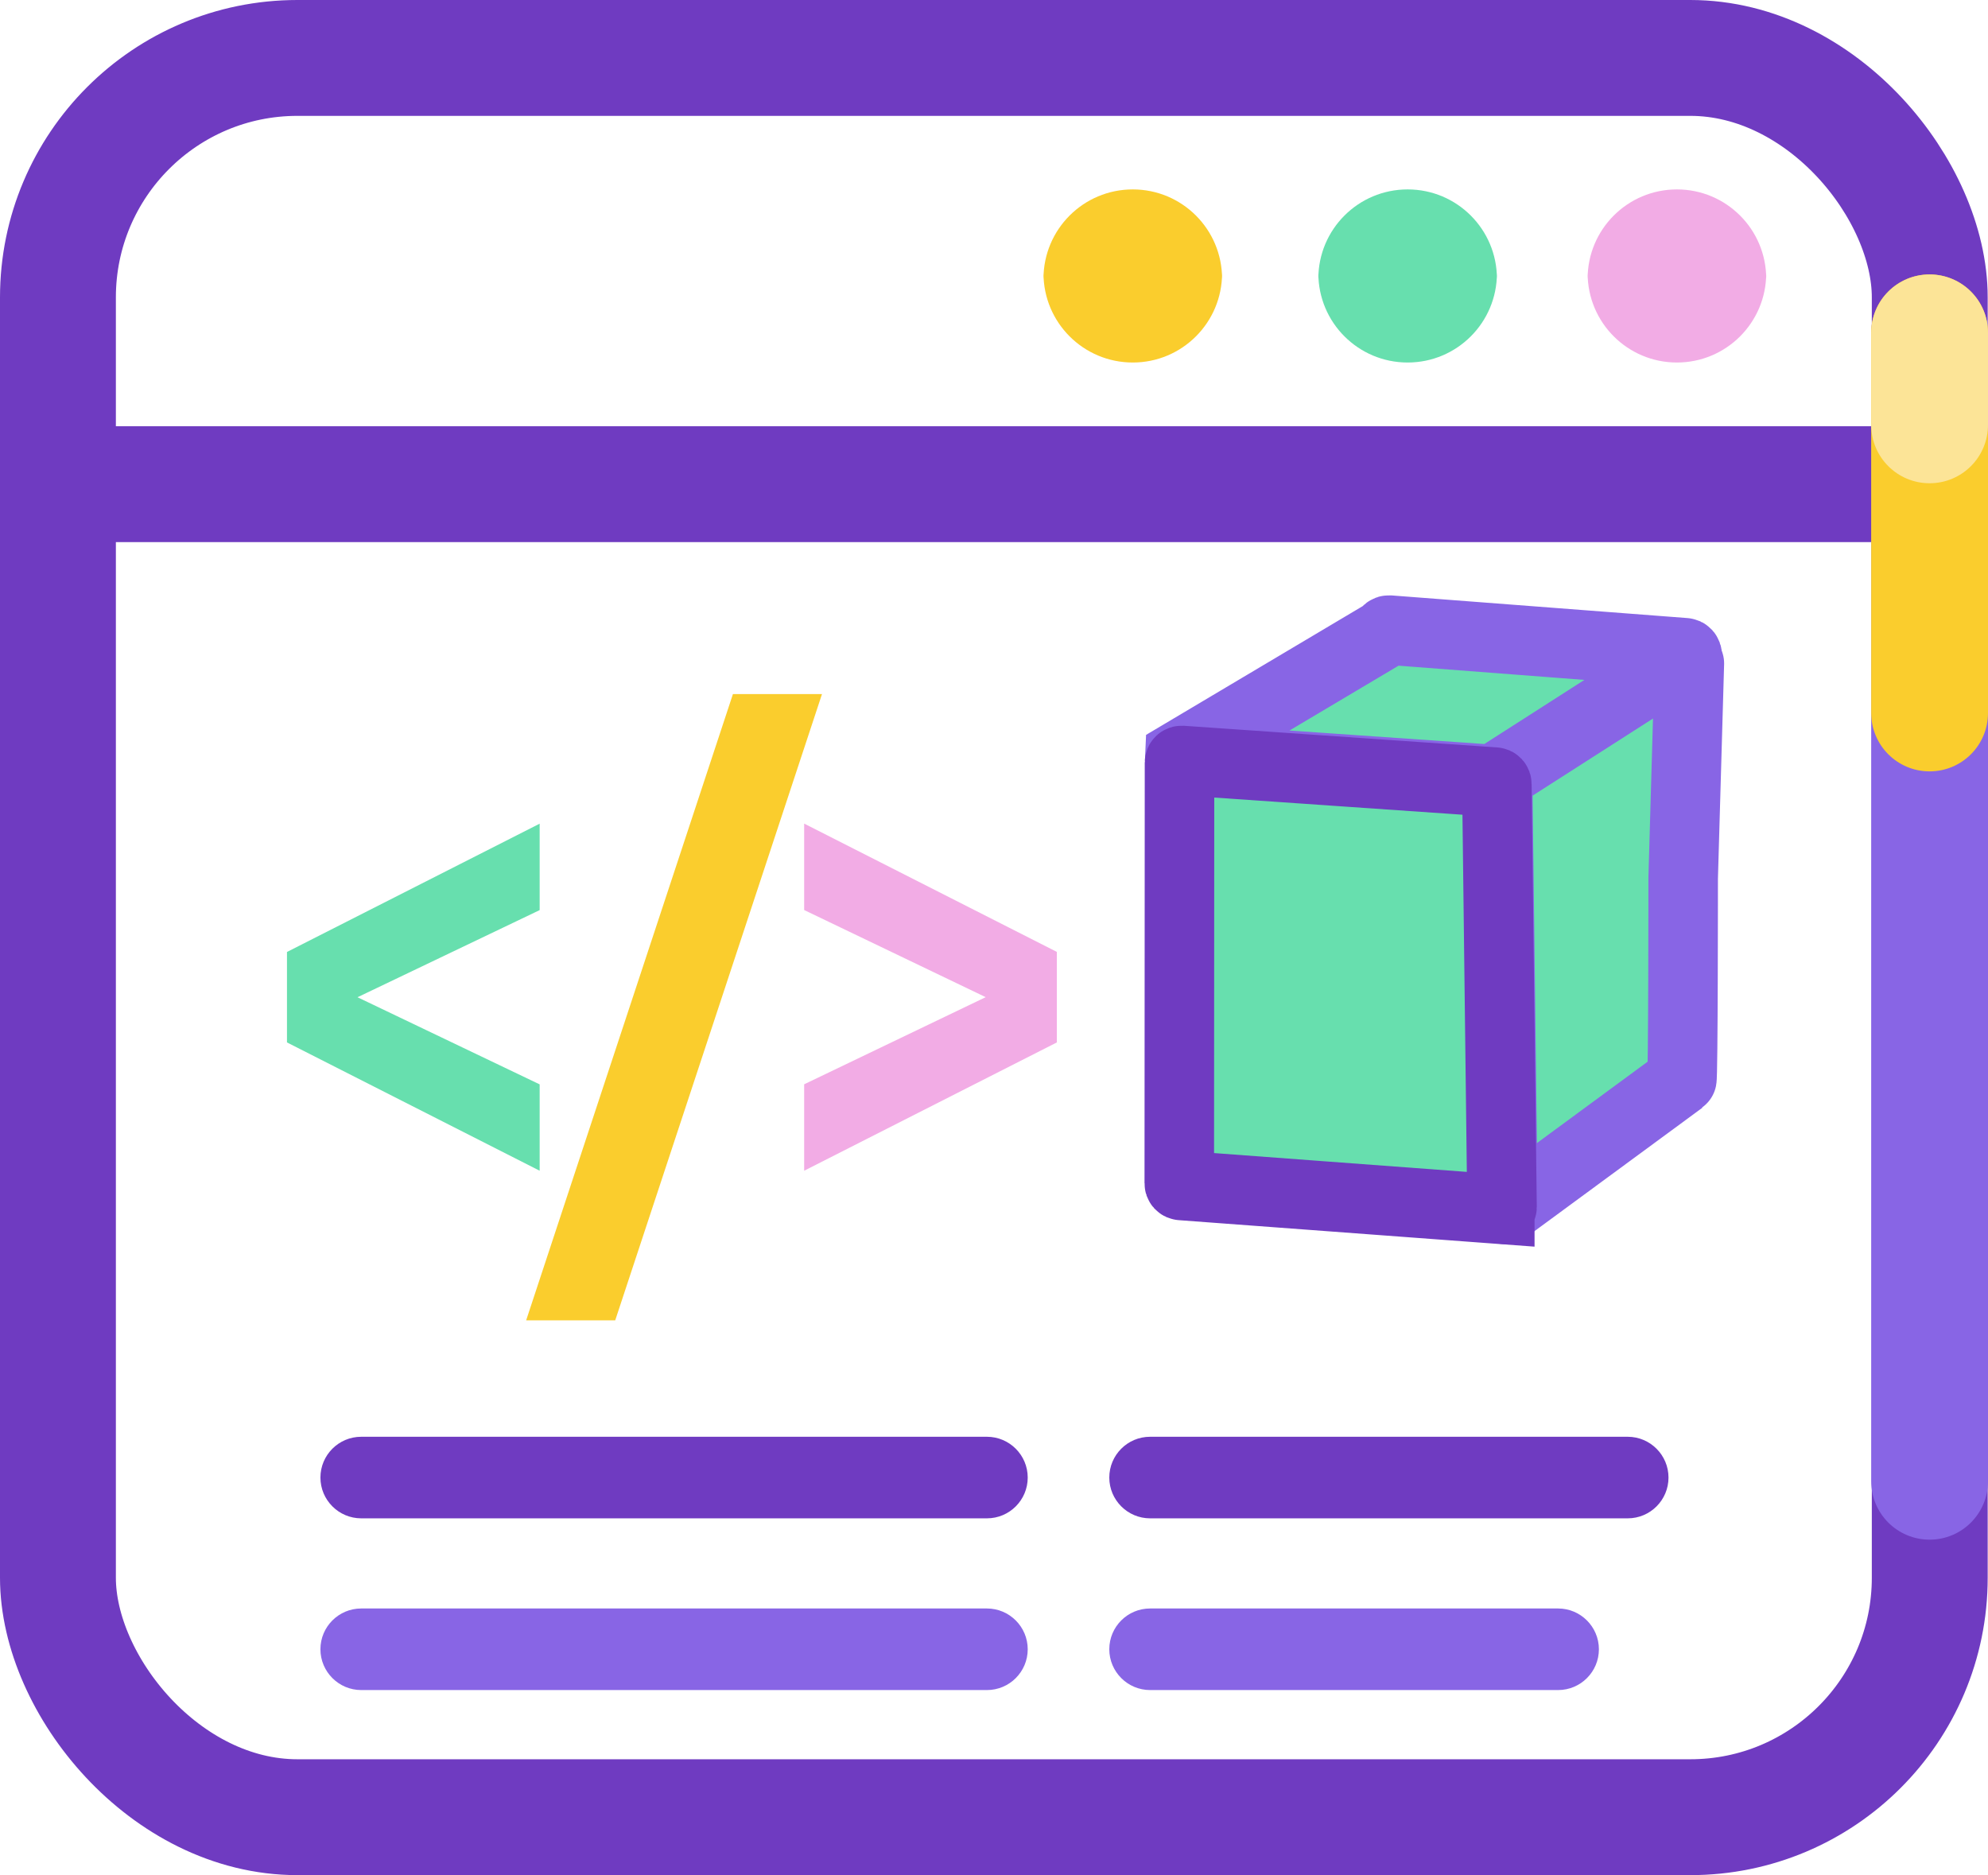 <?xml version="1.0" encoding="UTF-8"?>
<svg xmlns="http://www.w3.org/2000/svg" id="Layer_2" viewBox="0 0 257.35 242.75">
  <defs>
    <style>.cls-1{stroke:#8865e5;}.cls-1,.cls-2{stroke-linecap:round;stroke-width:9px;}.cls-1,.cls-2,.cls-3{fill:none;stroke-miterlimit:10;}.cls-2,.cls-3{stroke:#6f3bc1;}.cls-4{fill:#8865e5;}.cls-3{stroke-width:15px;}.cls-5{fill:#6f3bc1;}.cls-6{fill:#8865e5;}.cls-7{fill:#facd2d;}.cls-8{fill:#facd2d;}.cls-9{fill:#f2ace5;}.cls-10{fill:#fce497;}.cls-11{fill:#67dfae;}</style>
  </defs>
  <g id="Layer_1-2">
    <line class="cls-3" x1="10.05" y1="62.68" x2="255.18" y2="62.68"></line>
    <rect class="cls-3" x="7.5" y="7.5" width="242.31" height="227.75" rx="31" ry="31"></rect>
    <path class="cls-6" d="M249.79,35.59c-4.18,0-7.56,3.38-7.56,7.56v148.61c0,4.18,3.38,7.56,7.56,7.56s7.56-3.38,7.56-7.56V43.15c0-4.18-3.38-7.56-7.56-7.56Z"></path>
    <path class="cls-7" d="M249.79,35.53c-4.18,0-7.56,3.38-7.56,7.56v49.21c0,4.18,3.38,7.56,7.56,7.56s7.56-3.38,7.56-7.56v-49.21c0-4.18-3.38-7.56-7.56-7.56Z"></path>
    <path class="cls-10" d="M249.79,35.53c-4.18,0-7.56,3.38-7.56,7.56v11.91c0,4.18,3.38,7.56,7.56,7.56s7.56-3.38,7.56-7.56v-11.91c0-4.18-3.38-7.56-7.56-7.56Z"></path>
    <path class="cls-9" d="M217.08,46.93c6.39,0,11.56-5.17,11.56-11.56v.71c0-6.39-5.17-11.56-11.56-11.56s-11.56,5.17-11.56,11.56v-.71c0,6.39,5.17,11.56,11.56,11.56Z"></path>
    <path class="cls-11" d="M182.22,46.93c6.39,0,11.56-5.17,11.56-11.56v.71c0-6.39-5.17-11.56-11.56-11.56s-11.56,5.17-11.56,11.56v-.71c0,6.39,5.17,11.56,11.56,11.56Z"></path>
    <path class="cls-8" d="M146.64,46.93c6.39,0,11.56-5.17,11.56-11.56v.71c0-6.39-5.17-11.56-11.56-11.56s-11.56,5.17-11.56,11.56v-.71c0,6.39,5.17,11.56,11.56,11.56Z"></path>
    <path class="cls-5" d="M127.75,186H46.76c-2.92,0-5.28,2.37-5.28,5.28s2.37,5.28,5.28,5.28h81c2.92,0,5.28-2.37,5.28-5.28s-2.37-5.28-5.28-5.28Z"></path>
    <path class="cls-4" d="M127.75,208.23H46.76c-2.92,0-5.28,2.37-5.28,5.28s2.37,5.28,5.28,5.28h81c2.92,0,5.28-2.37,5.28-5.28s-2.37-5.28-5.28-5.28Z"></path>
    <path class="cls-5" d="M210.71,186h-61.83c-2.92,0-5.28,2.37-5.28,5.28s2.37,5.28,5.28,5.28h61.83c2.92,0,5.28-2.37,5.28-5.28s-2.37-5.28-5.28-5.28Z"></path>
    <path class="cls-4" d="M148.88,218.79h52.82c2.92,0,5.28-2.37,5.28-5.28s-2.37-5.28-5.28-5.28h-52.82c-2.92,0-5.28,2.37-5.28,5.28s2.37,5.28,5.28,5.28Z"></path>
    <path class="cls-11" d="M69.86,151.56l-32.71-16.61v-11.71l32.71-16.61v11.19l-23.58,11.28,23.58,11.28v11.19Z"></path>
    <path class="cls-7" d="M79.64,170.93h-11.53l26.77-81.08h11.53l-26.77,81.08Z"></path>
    <path class="cls-9" d="M136.81,123.24v11.71l-32.71,16.61v-11.19l23.5-11.28-23.5-11.28v-11.19l32.71,16.61Z"></path>
    <polygon class="cls-11" points="152.98 99.28 152.96 153.47 194.1 156.54 217.39 140.31 215.73 88.01 181.25 80.14 152.98 99.28"></polygon>
    <path class="cls-1" d="M218.69,85.89l-.8,27.8c0,.18,0,26.1-.18,26.09l-22.84,16.79c-.18,0-.32-.16-.31-.34l-.68-54.64c0-.18.16-.32.34-.31"></path>
    <path class="cls-1" d="M193.46,100.92l-40.43-2.8c-.18,0-.32-.16-.31-.34l26.75-15.9c0-.18.16-.32.34-.31l38.29,2.93c.18,0,.32.16.31.34l-24.62,15.77c0,.18-.16.32-.34.31Z"></path>
    <path class="cls-2" d="M194.15,156.54l-41.23-3.07c-.15,0-.27-.13-.26-.29l.03-54.47c0-.15.13-.27.29-.26l40.53,2.8c.15,0,.27.13.26.29l.67,54.74c0,.15-.13.27-.29.26Z"></path>
  </g>
</svg>
